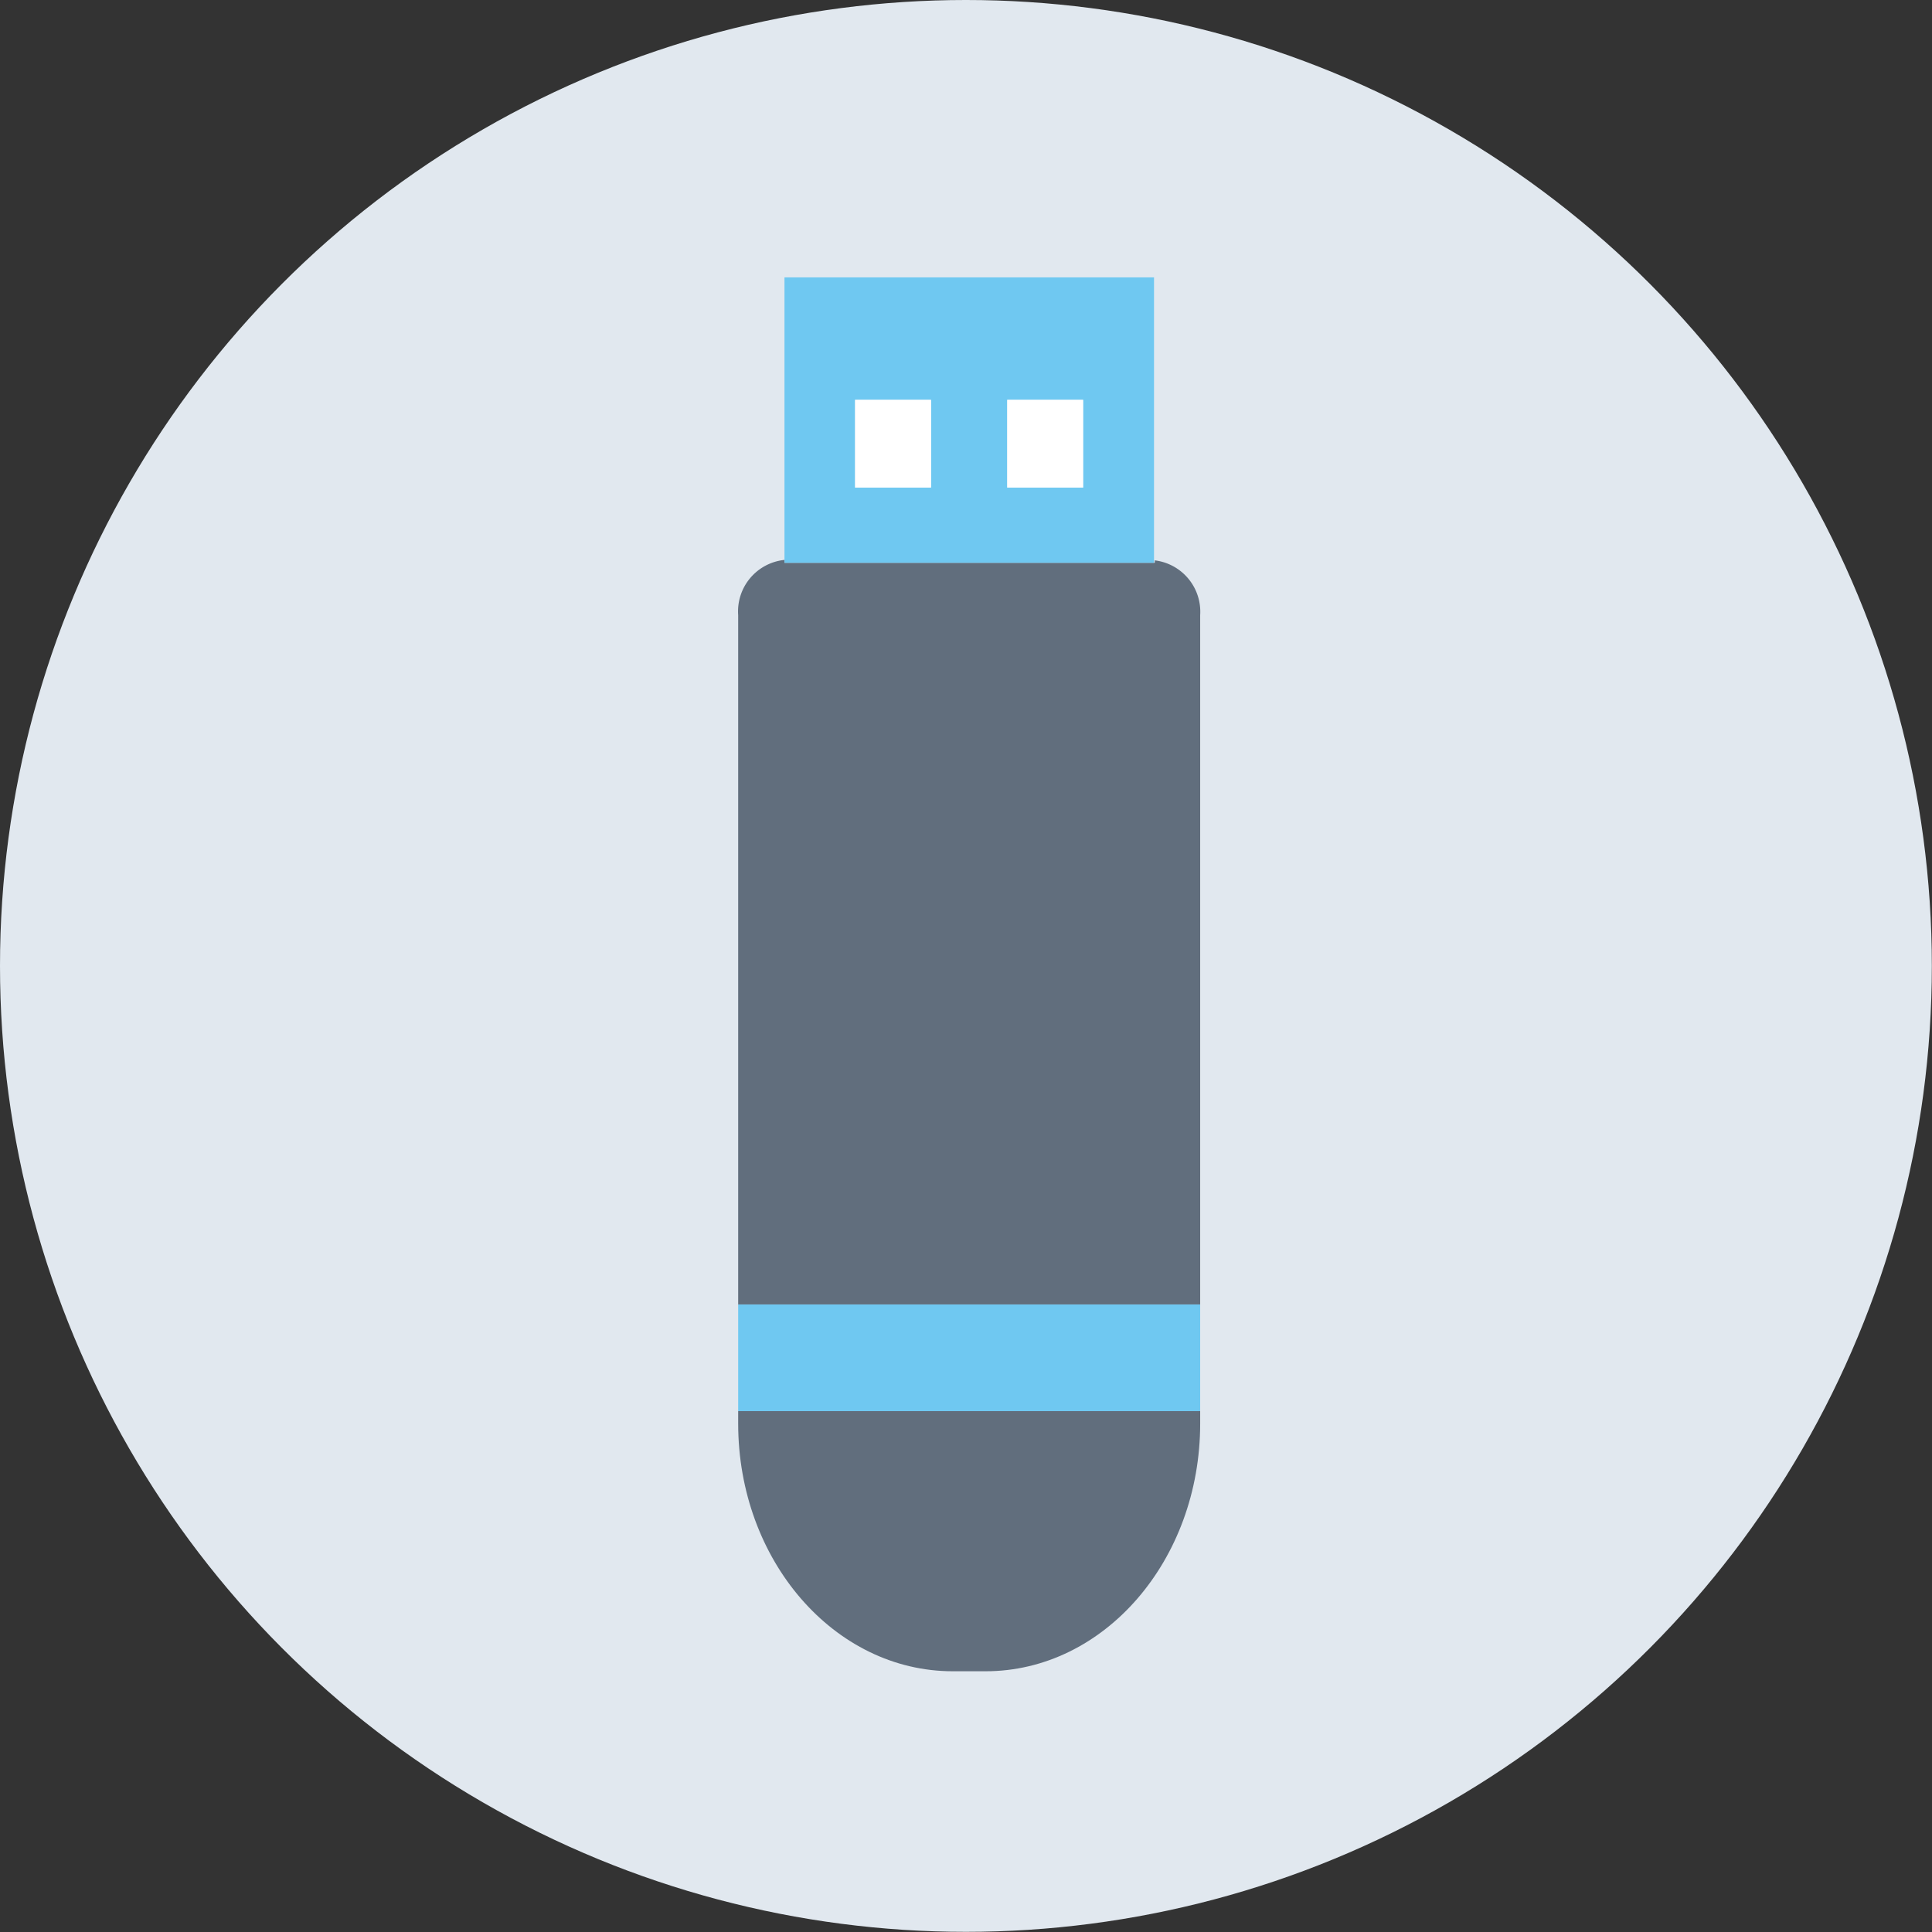<?xml version="1.0" encoding="UTF-8"?> <svg xmlns="http://www.w3.org/2000/svg" viewBox="0 0 127.67 127.67"><rect x="0" y="0" width="127.67" height="127.67" fill="#333333" stroke="none"/><defs><style>.cls-1{fill:#e1e8ef;}.cls-2{fill:#616e7d;}.cls-3{fill:#6fc8f1;}.cls-4{fill:#fff;}</style></defs><title>High Resolution Digital File</title><g id="Circle_Background" data-name="Circle Background"><circle class="cls-1" cx="63.83" cy="63.83" r="63.83"></circle></g><g id="High_Resolution_Digital_File" data-name="High Resolution Digital File"><path class="cls-2" d="M63.46,110.44h2.17c7.83,0,14.18-7.33,14.18-16.37v-.82H49.28v.82C49.28,103.11,55.63,110.44,63.46,110.44Z" transform="translate(-0.5 0)"></path><rect class="cls-3" x="48.78" y="86.2" width="30.53" height="7.05"></rect><path class="cls-2" d="M49.28,40.65V86.2H79.81V40.65a3.42,3.42,0,0,0-3-3.62v.16H52.34V37A3.42,3.42,0,0,0,49.28,40.65Z" transform="translate(-0.5 0)"></path><path class="cls-3" d="M52.34,37.19H76.76V18.33H52.34V37.19ZM67.06,26.42h5v5.8h-5ZM57,26.42h5v5.8H57Z" transform="translate(-0.5 0)"></path><rect class="cls-4" x="56.51" y="26.42" width="5.02" height="5.8"></rect><rect class="cls-4" x="66.56" y="26.42" width="5.02" height="5.8"></rect></g></svg> 